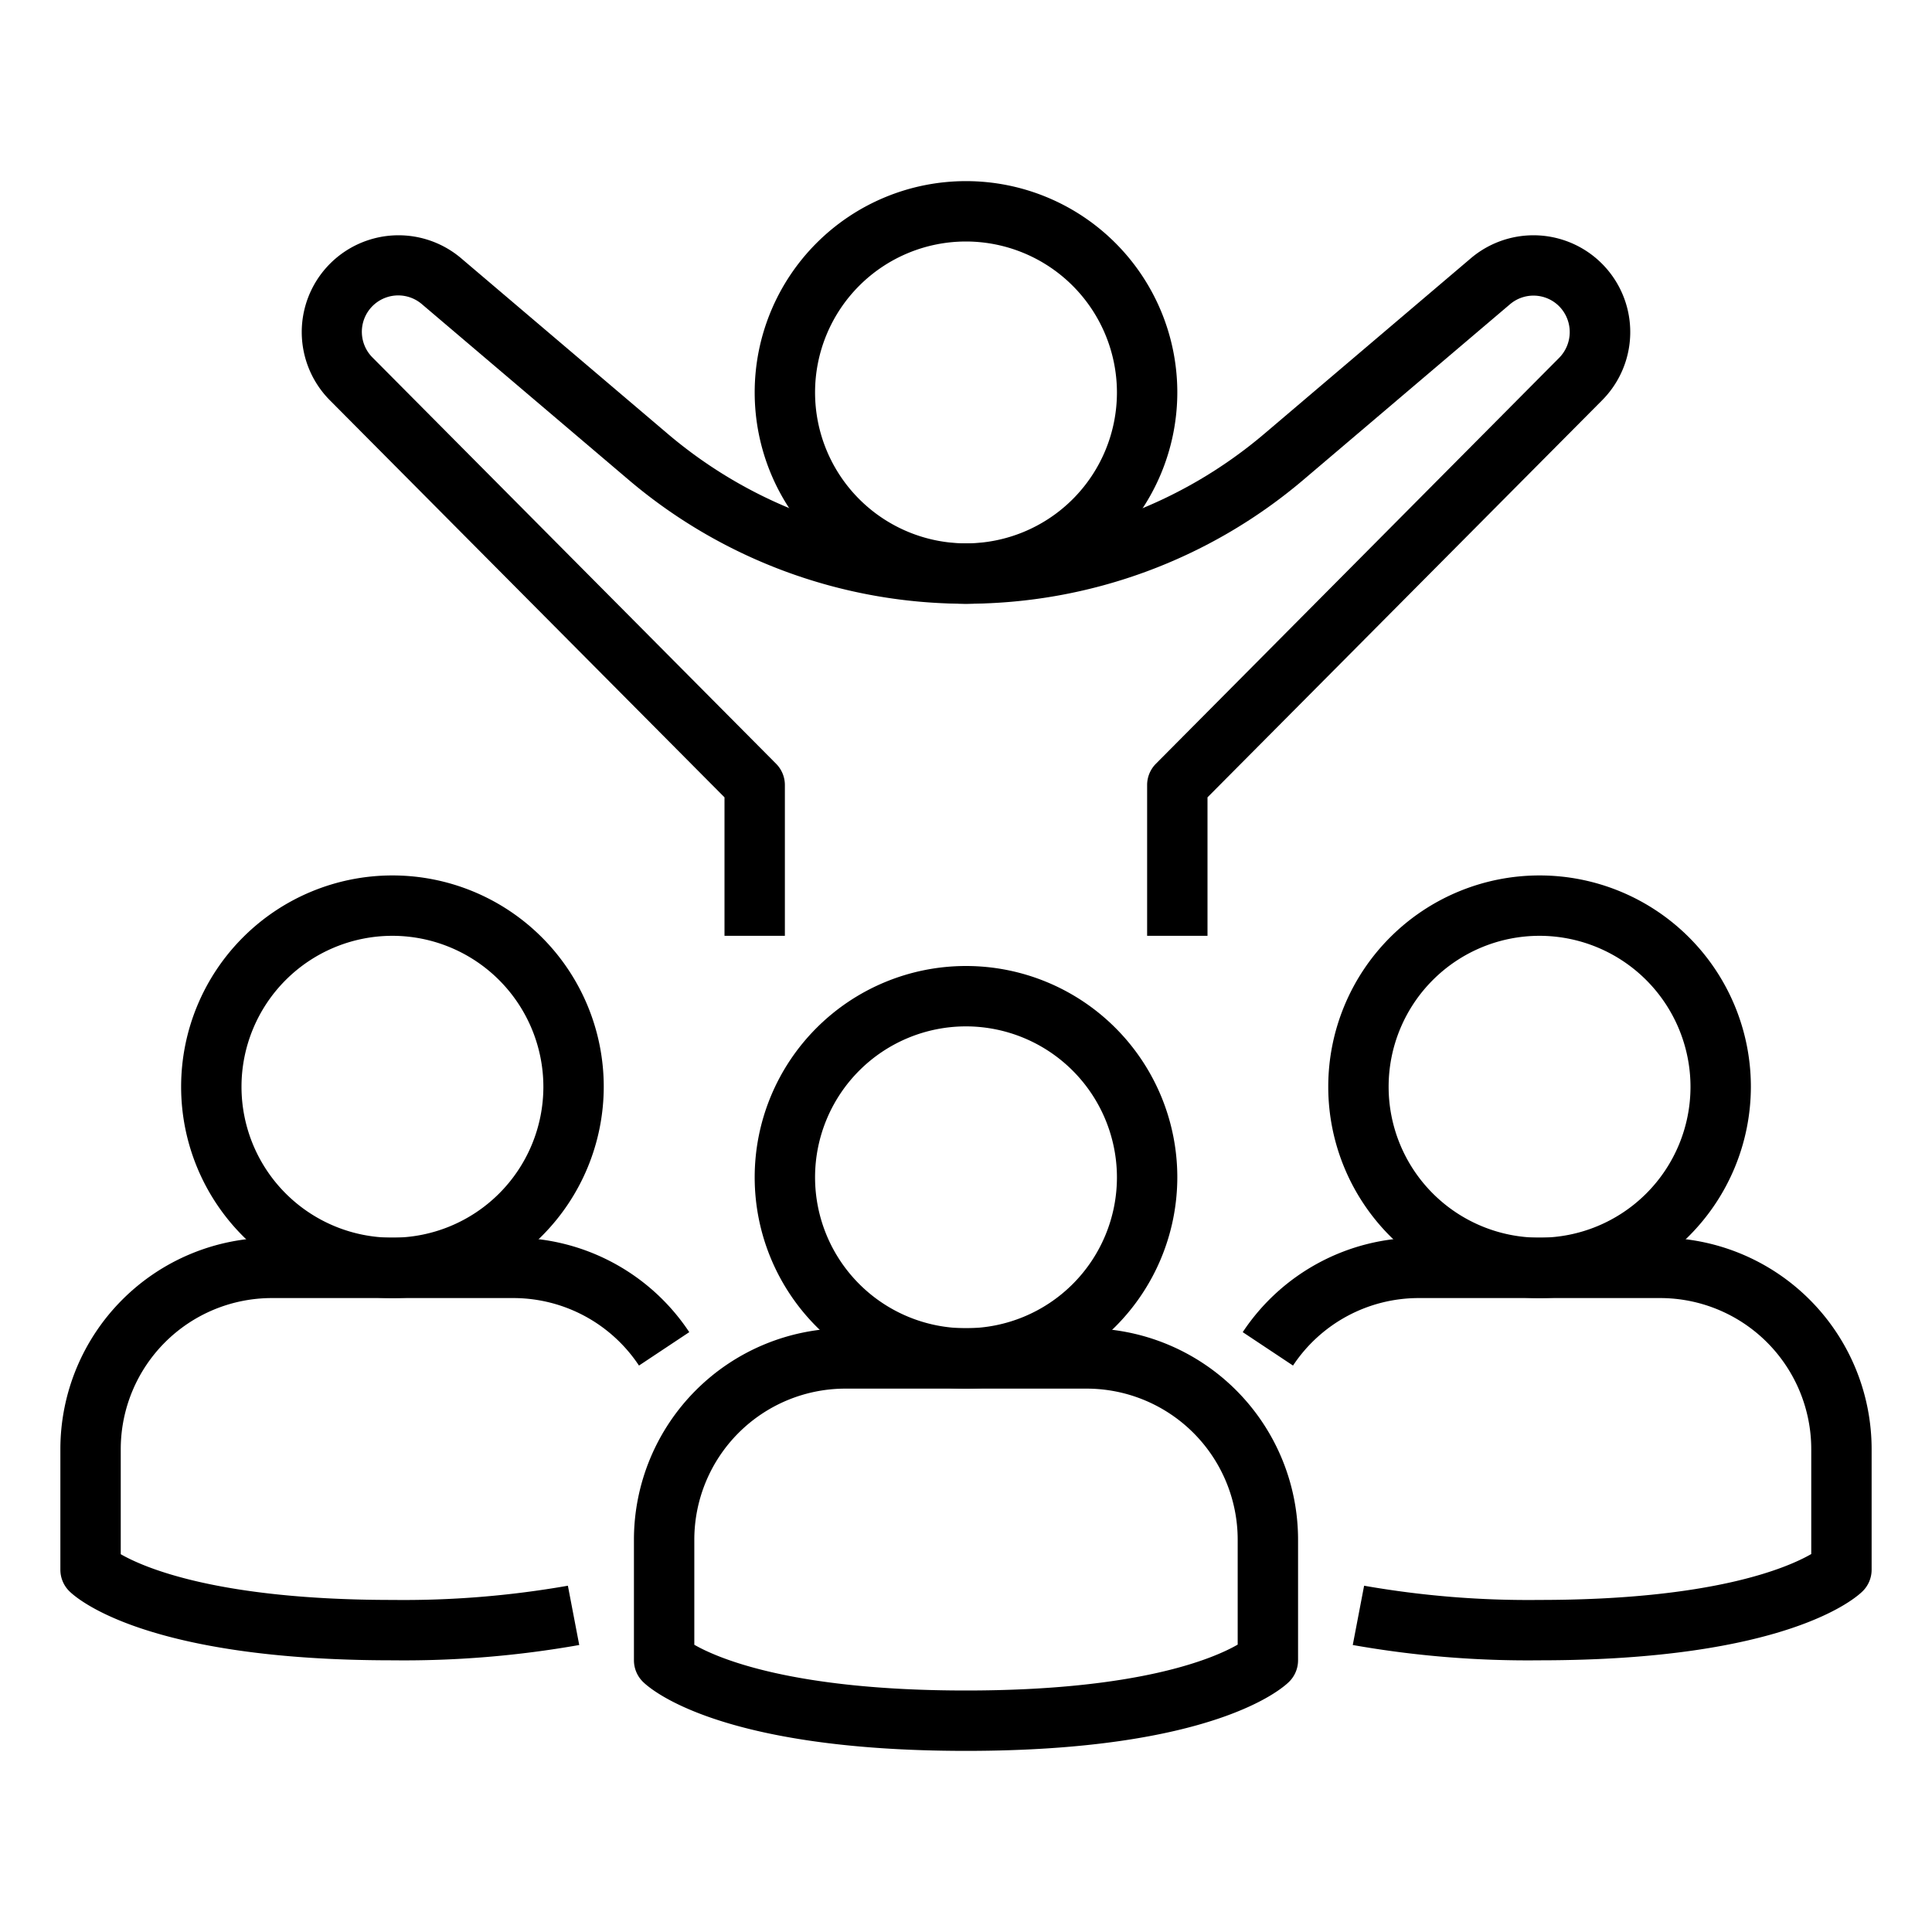 <?xml version="1.0" encoding="UTF-8"?>
<svg xmlns="http://www.w3.org/2000/svg" id="Layer_1" data-name="Layer 1" viewBox="0 0 64 64" width="512" height="512"><path d="M32,20a7,7,0,1,1,7-7A7.008,7.008,0,0,1,32,20ZM32,8a5,5,0,1,0,5,5A5.006,5.006,0,0,0,32,8Z"/><path d="M40,31H38V26a1,1,0,0,1,.291-.7L51.646,11.857a1.216,1.216,0,0,0,0-1.714,1.2,1.2,0,0,0-1.622-.067l-6.846,5.817a17.265,17.265,0,0,1-22.356,0l-6.846-5.817a1.205,1.205,0,0,0-1.622,1.781L25.709,25.3A1,1,0,0,1,26,26v5H24V26.413L10.936,13.268a3.206,3.206,0,0,1,4.335-4.717l6.846,5.818a15.265,15.265,0,0,0,19.766,0l6.846-5.818a3.206,3.206,0,0,1,4.335,4.717L40,26.413Z"/><path d="M32,58c-8.178,0-10.473-2.058-10.707-2.293A1,1,0,0,1,21,55V51a7.008,7.008,0,0,1,7-7h8a7.008,7.008,0,0,1,7,7v4a1,1,0,0,1-.293.707C42.473,55.942,40.178,58,32,58Zm-9-3.515c.777.446,3.238,1.515,9,1.515,5.736,0,8.2-1.06,9-1.52V51a5.006,5.006,0,0,0-5-5H28a5.006,5.006,0,0,0-5,5ZM42,55h0Z"/><path d="M32,46a7,7,0,1,1,7-7A7.008,7.008,0,0,1,32,46Zm0-12a5,5,0,1,0,5,5A5.006,5.006,0,0,0,32,34Z"/><path d="M51,55a33.3,33.3,0,0,1-6.188-.507l.376-1.964A31.451,31.451,0,0,0,51,53c5.736,0,8.2-1.06,9-1.52V48a5.006,5.006,0,0,0-5-5H47a4.994,4.994,0,0,0-4.167,2.236l-1.666-1.107A6.989,6.989,0,0,1,47,41h8a7.008,7.008,0,0,1,7,7v4a1,1,0,0,1-.293.707C61.473,52.942,59.178,55,51,55Z"/><path d="M51,43a7,7,0,1,1,7-7A7.008,7.008,0,0,1,51,43Zm0-12a5,5,0,1,0,5,5A5.006,5.006,0,0,0,51,31Z"/><path d="M13,55C4.822,55,2.527,52.942,2.293,52.707A1,1,0,0,1,2,52V48a7.008,7.008,0,0,1,7-7h8a6.989,6.989,0,0,1,5.833,3.129l-1.666,1.107A4.994,4.994,0,0,0,17,43H9a5.006,5.006,0,0,0-5,5v3.485C4.777,51.931,7.238,53,13,53a31.451,31.451,0,0,0,5.812-.471l.376,1.964A33.3,33.3,0,0,1,13,55Z"/><path d="M13,43a7,7,0,1,1,7-7A7.008,7.008,0,0,1,13,43Zm0-12a5,5,0,1,0,5,5A5.006,5.006,0,0,0,13,31Z"/></svg>
